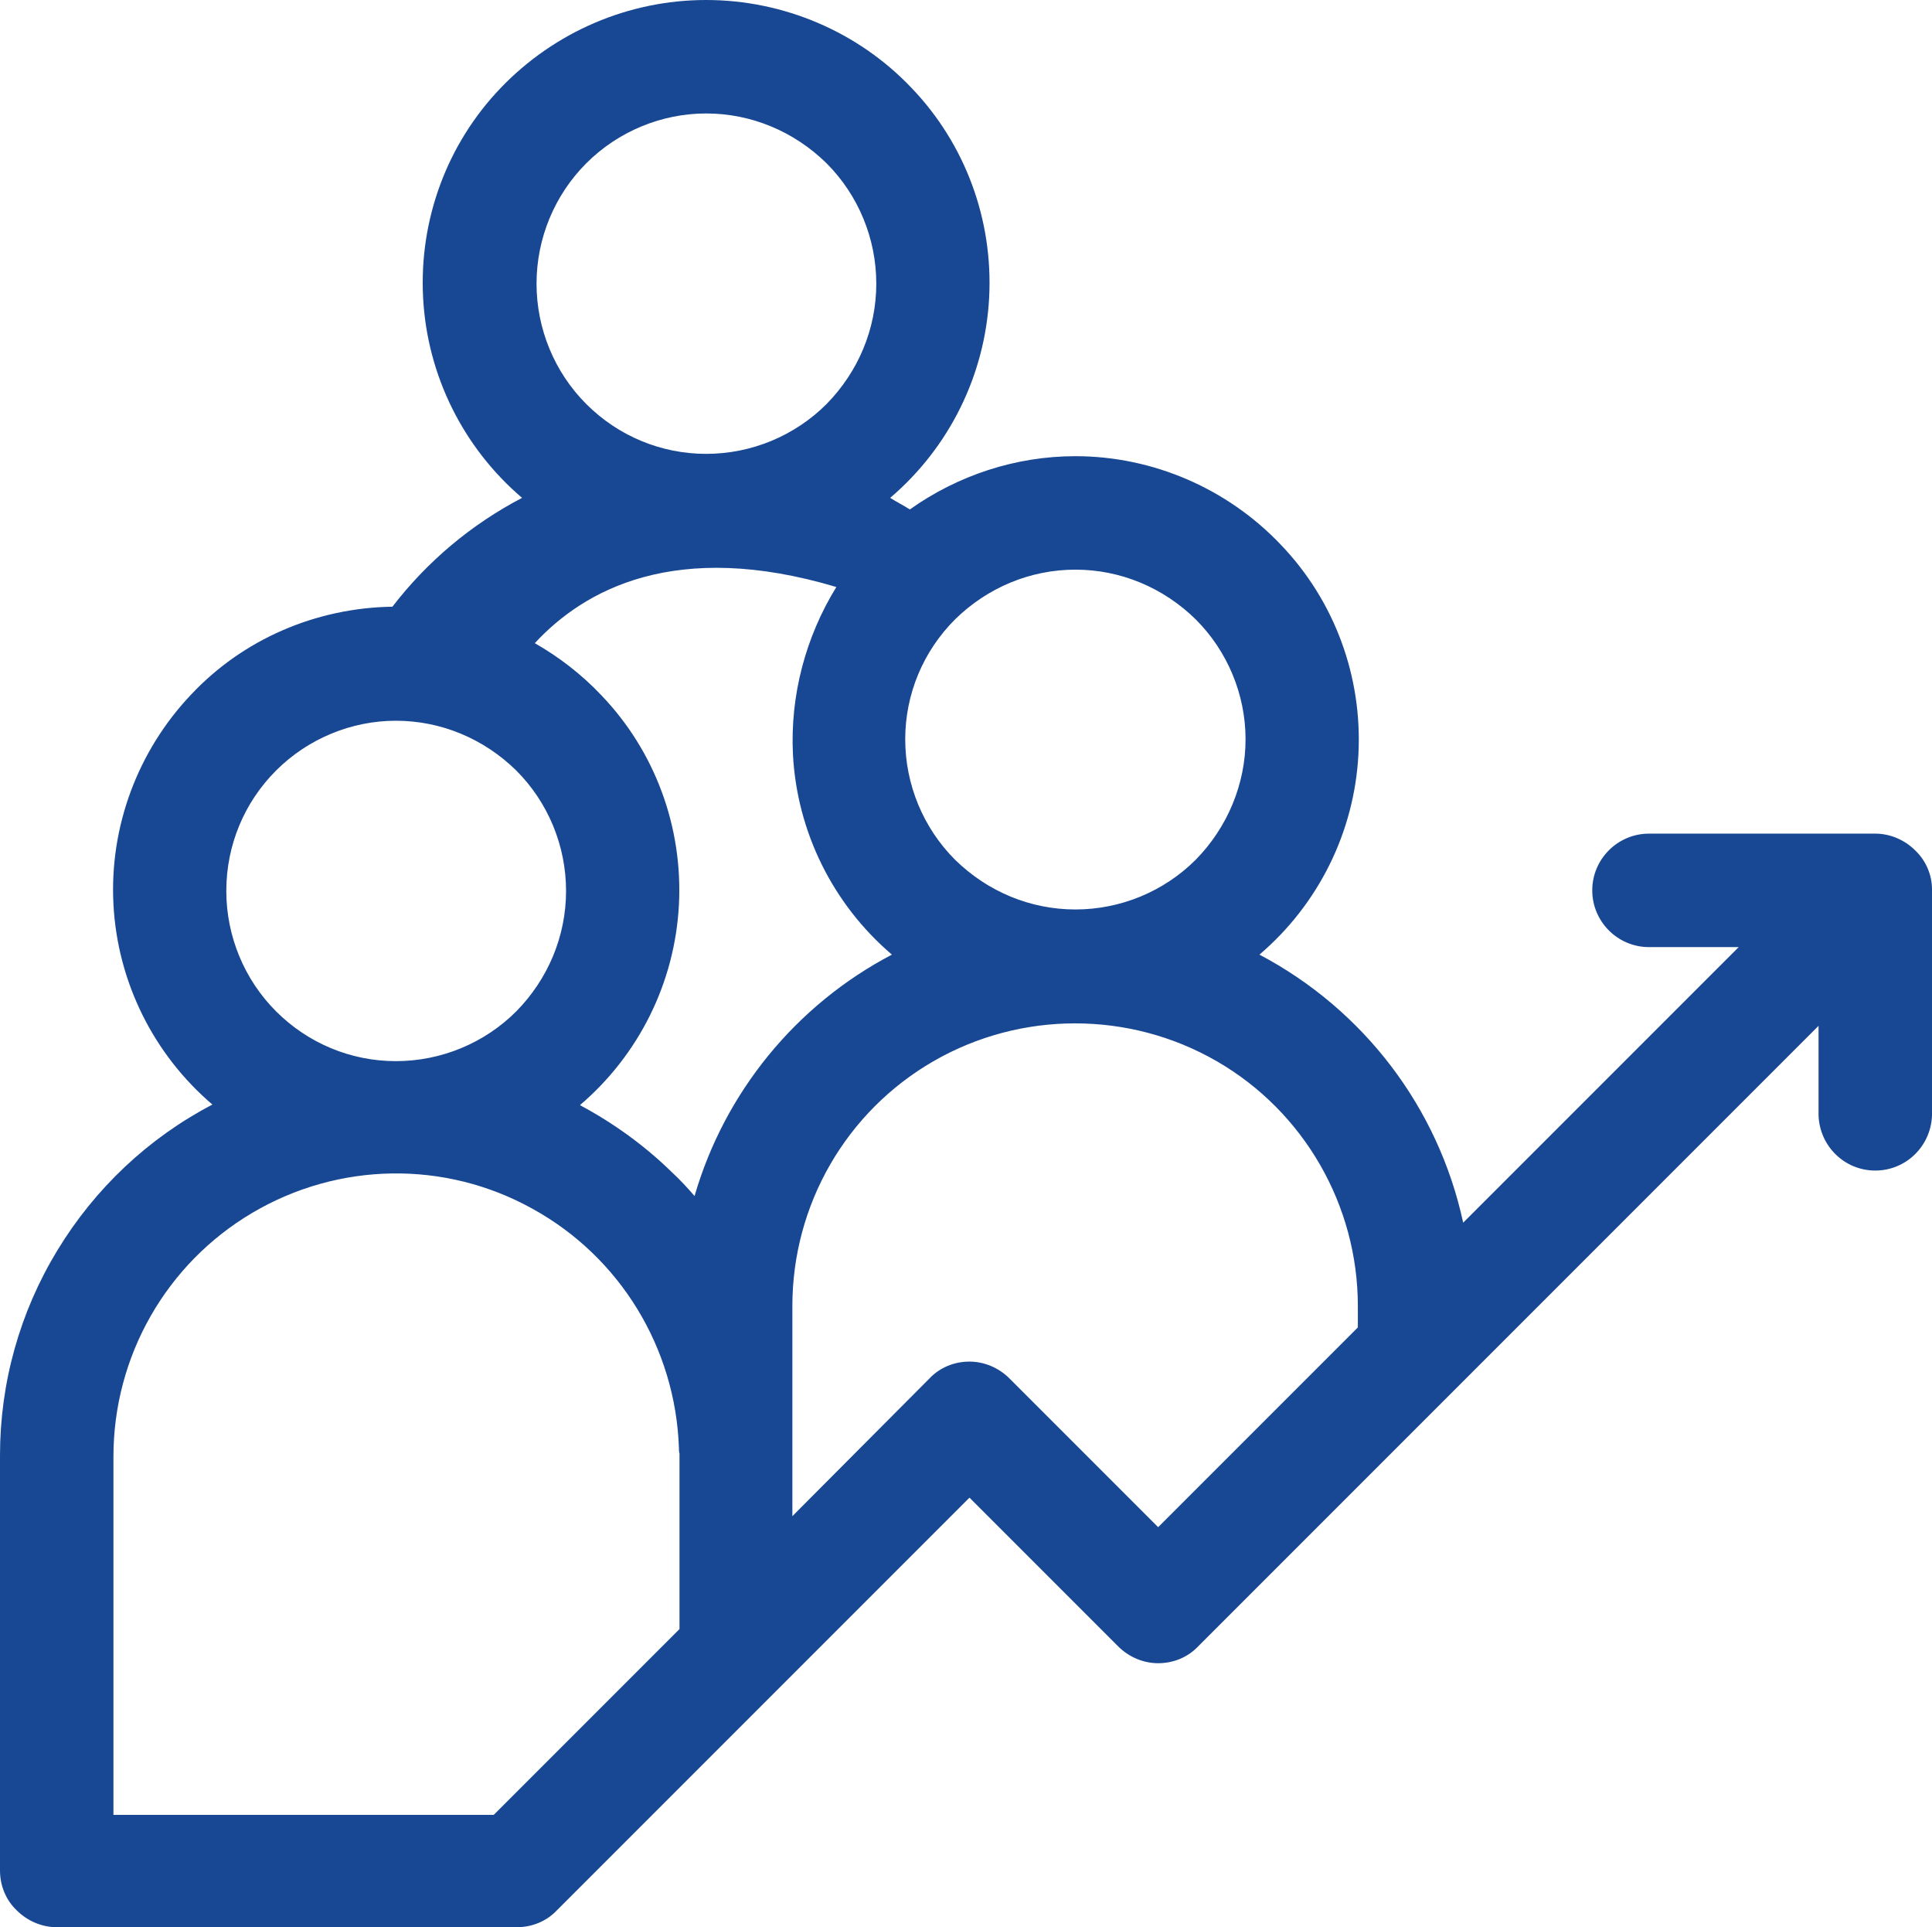 <svg xmlns="http://www.w3.org/2000/svg" id="Layer_2" viewBox="0 0 333.8 332.9"><defs><style>.cls-1{fill:#184894;}</style></defs><g id="Layer_1-2"><path class="cls-1" d="M330.9,146.9c-1.8-1.8-4.3-2.9-6.9-2.9h-39.1c-5.4,0-9.8,4.4-9.8,9.8s4.4,9.8,9.8,9.8h15.5l-47.6,47.6c-4.3-19.9-17.2-36.8-35.2-46.3,10.2-8.7,16.4-21.2,17.1-34.6s-4.1-26.5-13.4-36.2c-9.2-9.7-22.1-15.3-35.5-15.3-10.3,0-20.3,3.3-28.6,9.2-1.1-.7-2.3-1.3-3.4-2,10.2-8.7,16.4-21.2,17.1-34.6s-4.1-26.5-13.4-36.2C148.3,5.5,135.4,0,122,0s-26.2,5.5-35.5,15.2-14.1,22.8-13.4,36.2,6.9,25.9,17.1,34.6c-8.8,4.6-16.4,11-22.4,18.8-13.2,.2-25.8,5.6-34.8,15.2-9.2,9.7-14.1,22.8-13.4,36.2,.7,13.4,6.9,25.9,17.1,34.6-11.1,5.8-20.3,14.5-26.8,25.2S0,238.9,0,251.4H0v61.9H0v9.8c0,2.6,1,5.1,2.9,6.9,1.8,1.8,4.3,2.9,6.9,2.9H89.3c2.6,0,5.1-1,6.9-2.9l71.3-71.3,25.7,25.7h0c1.8,1.8,4.3,2.9,6.9,2.9s5.1-1,6.9-2.9l107.2-107.2v15.5c.2,5.3,4.5,9.5,9.8,9.5s9.6-4.2,9.8-9.5v-39.1c0-2.4-1-4.9-2.9-6.7Zm-145.1-48.5h0c7.8,0,15.2,3.1,20.8,8.6,5.5,5.5,8.6,13,8.6,20.7s-3.1,15.2-8.6,20.8c-5.5,5.5-13,8.6-20.8,8.6s-15.2-3.1-20.8-8.6c-5.5-5.5-8.6-13-8.6-20.8s3.1-15.2,8.6-20.7c5.6-5.5,13-8.6,20.8-8.6h0Zm-48.8,31.9c.7,13.4,6.9,25.9,17.1,34.6-16.6,8.7-28.9,23.8-34.1,41.7-1.2-1.4-2.5-2.8-3.9-4.1h0c-4.7-4.6-10.1-8.5-15.9-11.6,10.2-8.7,16.4-21.2,17.1-34.6s-4.1-26.5-13.4-36.2c-3.4-3.6-7.3-6.6-11.5-9,8.5-9.2,24.3-18,52.1-9.7-5.3,8.6-8,18.7-7.5,28.9ZM101.3,28.2c5.5-5.5,13-8.6,20.7-8.6h0c7.8,0,15.2,3.1,20.8,8.6,5.5,5.5,8.6,13,8.6,20.8s-3.1,15.2-8.6,20.8c-5.5,5.5-13,8.6-20.8,8.6s-15.2-3.1-20.7-8.6-8.6-13-8.6-20.8,3.1-15.3,8.6-20.8Zm-53.6,104.9c5.5-5.5,13-8.6,20.7-8.6h0c7.8,0,15.2,3.1,20.8,8.6,5.5,5.5,8.6,13,8.6,20.8s-3.1,15.2-8.6,20.8c-5.5,5.5-13,8.6-20.8,8.6s-15.2-3.1-20.7-8.6-8.6-13-8.6-20.8c0-7.9,3.1-15.3,8.6-20.8Zm37.6,180.4H19.6v-61.9c0-17.3,9.1-33.3,24-42.1,14.9-8.8,33.3-9.1,48.4-.7,15.1,8.3,24.7,24,25.3,41.3,0,.3,0,.7,.1,1v30.3h0l-32.1,32.1Zm114.8-49.7l-25.7-25.7h0c-1.8-1.8-4.3-2.9-6.9-2.9s-5.1,1-6.9,2.9l-23.7,23.8v-36.3c0-17.5,9.3-33.6,24.4-42.3,15.1-8.7,33.8-8.7,48.9,0s24.4,24.9,24.4,42.3v3.7h0l-34.5,34.5Z"></path></g></svg>
